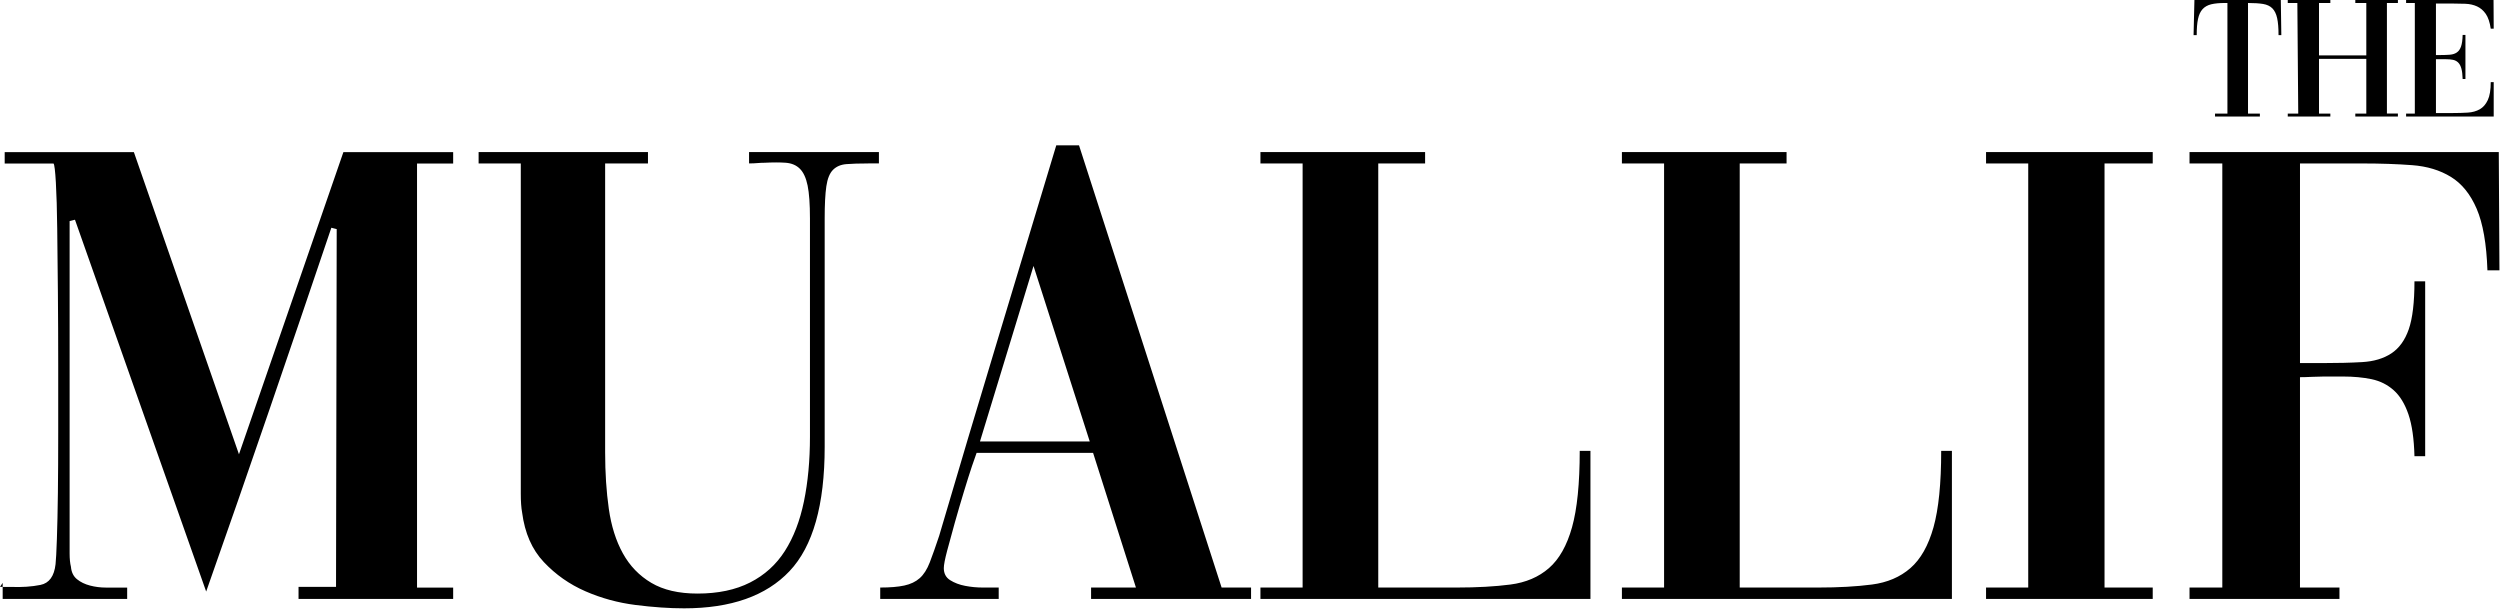 <?xml version="1.0" encoding="UTF-8"?> <svg xmlns="http://www.w3.org/2000/svg" width="241" height="59" viewBox="0 0 241 59" fill="none"><g clip-path="url(#clip0_549_367)"><path d="M239.788 26.061C239.702 23.513 239.357 21.536 238.755 20.133C238.153 18.729 237.325 17.703 236.271 17.055C235.217 16.406 233.97 16.029 232.528 15.921C231.086 15.813 229.505 15.758 227.785 15.758H221.719V35.002H223.849C225.311 35.002 226.601 34.971 227.721 34.906C228.838 34.841 229.774 34.562 230.527 34.066C231.279 33.57 231.839 32.795 232.205 31.741C232.569 30.687 232.754 29.149 232.754 27.123H233.787V43.98H232.754C232.711 42.3 232.518 40.955 232.174 39.944C231.828 38.933 231.356 38.158 230.754 37.62C230.15 37.081 229.442 36.727 228.623 36.554C227.805 36.382 226.881 36.296 225.848 36.296H224.041C223.696 36.296 223.309 36.307 222.88 36.328C222.449 36.349 222.062 36.361 221.718 36.361V56.641H225.524V57.739H211.07V56.641H214.231V15.756H211.07V14.659H240.882L240.947 26.063H239.785L239.788 26.061ZM207.523 56.639V57.737H191.455V56.639H195.521V15.756H191.455V14.659H207.523V15.756H202.877V56.639H207.523ZM156.352 57.737V56.639H160.417V15.756H156.352V14.659H172.225V15.756H167.709V56.639H175.259C177.237 56.639 178.968 56.543 180.453 56.349C181.938 56.156 183.174 55.628 184.163 54.767C185.153 53.906 185.894 52.594 186.39 50.828C186.884 49.063 187.131 46.609 187.131 43.465H188.164V57.739H156.352V57.737ZM121.506 57.737V56.639H125.572V15.756H121.506V14.659H137.38V15.756H132.864V56.639H140.413C142.392 56.639 144.123 56.543 145.608 56.349C147.091 56.156 148.328 55.628 149.318 54.767C150.307 53.906 151.049 52.594 151.544 50.828C152.038 49.063 152.286 46.609 152.286 43.465H153.319V57.739H121.506V57.737ZM99.631 25.637L94.469 42.558H105.052L99.631 25.637ZM105.18 57.737V56.639H109.504L105.373 43.657H94.145L93.693 44.95C93.477 45.595 93.219 46.414 92.918 47.404C92.617 48.395 92.326 49.384 92.047 50.375C91.766 51.367 91.52 52.271 91.305 53.088C91.089 53.906 90.983 54.466 90.983 54.767C90.983 55.284 91.187 55.672 91.596 55.929C92.005 56.187 92.489 56.372 93.048 56.478C93.606 56.586 94.177 56.639 94.759 56.639H96.275V57.737H84.853V56.639C85.799 56.639 86.573 56.575 87.176 56.445C87.778 56.315 88.274 56.079 88.661 55.735C89.049 55.391 89.371 54.885 89.629 54.217C89.887 53.55 90.188 52.699 90.532 51.666C92.381 45.38 94.252 39.105 96.146 32.839C98.038 26.573 99.93 20.299 101.824 14.012H104.018L117.763 56.639H120.602V57.737H105.178H105.18ZM83.692 15.756C82.831 15.756 82.133 15.778 81.596 15.821C81.057 15.864 80.628 16.047 80.305 16.37C79.983 16.692 79.766 17.221 79.66 17.953C79.552 18.686 79.499 19.719 79.499 21.052V43.077C79.499 48.676 78.37 52.669 76.111 55.058C73.853 57.448 70.466 58.643 65.948 58.643C64.528 58.643 62.968 58.535 61.269 58.321C59.569 58.105 57.956 57.664 56.43 56.997C54.901 56.33 53.568 55.394 52.429 54.188C51.288 52.983 50.59 51.39 50.332 49.409C50.245 48.935 50.204 48.333 50.204 47.6V15.756H46.138V14.659H62.464V15.756H58.335V43.593C58.335 45.573 58.453 47.392 58.69 49.05C58.926 50.708 59.378 52.14 60.045 53.345C60.712 54.551 61.626 55.499 62.787 56.187C63.949 56.876 65.432 57.22 67.24 57.22C69.219 57.22 70.907 56.864 72.305 56.154C73.702 55.444 74.821 54.433 75.661 53.117C76.501 51.804 77.112 50.211 77.5 48.338C77.887 46.466 78.08 44.389 78.08 42.106V21.051C78.08 19.674 78.004 18.618 77.854 17.886C77.703 17.154 77.457 16.617 77.112 16.272C76.768 15.927 76.316 15.735 75.757 15.69C75.198 15.648 74.508 15.648 73.692 15.69C73.476 15.69 73.25 15.701 73.015 15.721C72.779 15.743 72.508 15.754 72.209 15.754V14.657H84.727V15.754H83.694L83.692 15.756ZM0.258 56.187V56.575H0L0.258 56.187ZM43.685 56.639V57.737H28.779V56.575H32.393L32.458 22.085L31.942 21.955C29.963 27.812 27.973 33.657 25.972 39.49C23.972 45.325 21.94 51.17 19.875 57.025L7.227 21.182L6.711 21.312V53.347C6.711 53.864 6.753 54.295 6.839 54.639C6.883 55.156 7.076 55.555 7.42 55.835C7.764 56.116 8.183 56.319 8.679 56.448C9.172 56.578 9.69 56.643 10.227 56.643H12.259V57.74H0.258V56.578H1.033C2.107 56.621 3.065 56.556 3.904 56.385C4.744 56.214 5.228 55.545 5.356 54.383C5.398 53.995 5.443 53.189 5.484 51.962C5.527 50.735 5.559 49.25 5.581 47.505C5.602 45.761 5.612 43.824 5.612 41.692V35.202C5.612 32.834 5.601 30.497 5.581 28.194C5.559 25.891 5.537 23.834 5.516 22.027C5.494 20.219 5.451 18.744 5.386 17.604C5.321 16.463 5.246 15.849 5.16 15.763H0.452V14.665H12.906L23.036 43.794L33.103 14.665H43.685V15.763H40.202V56.646H43.685V56.639Z" fill="black"></path><path d="M236.457 10.897C236.973 10.897 237.452 10.883 237.896 10.855C238.338 10.827 238.722 10.72 239.048 10.536C239.374 10.351 239.632 10.055 239.821 9.651C240.013 9.247 240.107 8.669 240.107 7.917H240.393V11.234H231.948V10.948H232.789V0.288H231.948V0.002H240.377L240.393 2.764H240.107C240.018 2.147 239.858 1.673 239.629 1.34C239.399 1.009 239.118 0.768 238.787 0.617C238.456 0.466 238.08 0.381 237.66 0.364C237.239 0.348 236.787 0.339 236.306 0.339H234.825V5.306H235.262C235.609 5.306 235.915 5.295 236.178 5.273C236.443 5.25 236.664 5.178 236.843 5.053C237.023 4.929 237.158 4.736 237.247 4.473C237.337 4.209 237.387 3.841 237.399 3.369H237.668V7.613H237.399C237.387 7.185 237.345 6.846 237.272 6.593C237.199 6.341 237.096 6.149 236.961 6.021C236.827 5.893 236.664 5.808 236.474 5.769C236.283 5.729 236.065 5.71 235.817 5.71H234.825V10.897H236.457ZM231.158 10.948V11.234H227.052V10.948H228.112V5.677H223.552V10.948H224.646V11.234H220.54V10.948H221.55L221.465 0.289H220.54V0.002H224.646V0.289H223.552V5.341H228.112V0.289H227.052V0.002H231.158V0.288H230.099V10.947H231.158V10.948ZM219.651 3.387C219.651 2.702 219.606 2.155 219.516 1.746C219.426 1.337 219.272 1.023 219.054 0.803C218.834 0.584 218.537 0.444 218.163 0.382C217.787 0.321 217.301 0.289 216.708 0.289V10.948H217.852V11.234H213.528V10.948H214.724V0.288H214.488C213.949 0.288 213.506 0.329 213.159 0.414C212.811 0.499 212.534 0.655 212.326 0.885C212.118 1.114 211.973 1.43 211.889 1.827C211.804 2.227 211.762 2.745 211.762 3.386H211.46C211.483 2.802 211.496 2.235 211.501 1.684C211.506 1.134 211.521 0.574 211.543 0H219.87C219.882 0.572 219.89 1.134 219.895 1.684C219.9 2.235 219.909 2.802 219.92 3.386H219.651V3.387Z" fill="black"></path></g><defs><clipPath id="clip0_549_367"><rect width="240.949" height="58.64" fill="white"></rect></clipPath></defs></svg> 